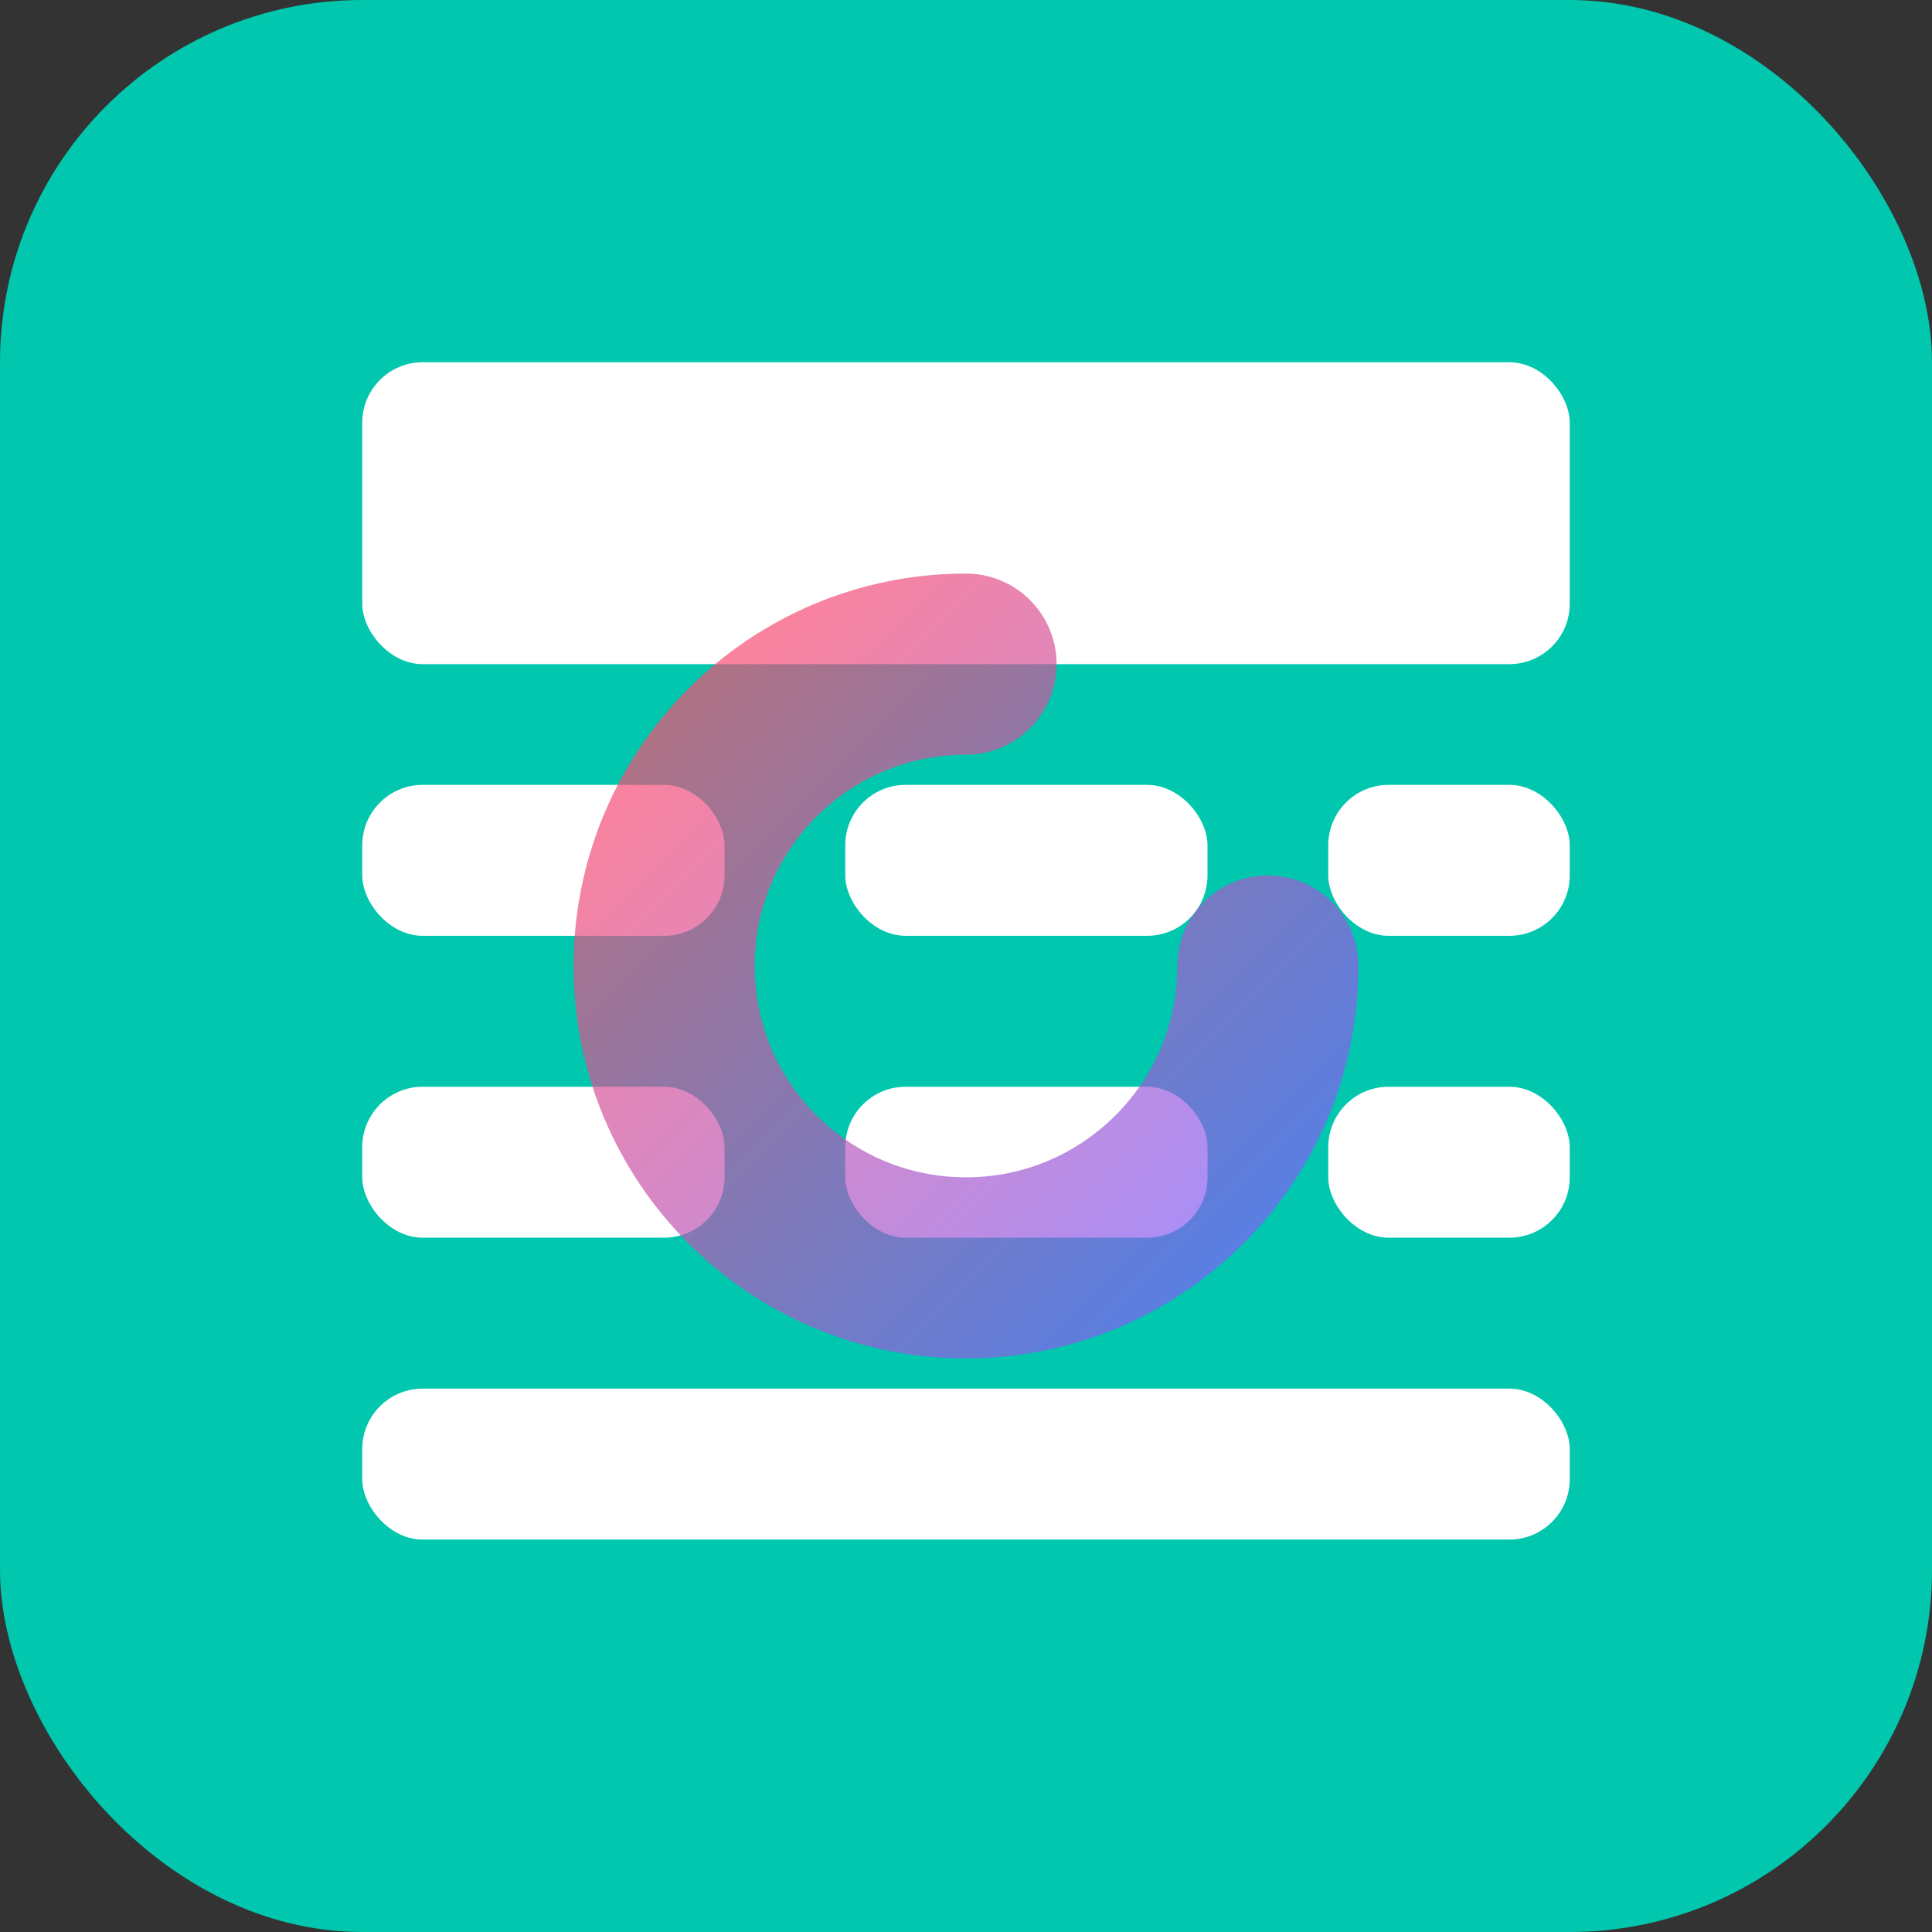 <svg xmlns="http://www.w3.org/2000/svg" viewBox="0 0 32 32" width="32" height="32">
  <rect x="0" y="0" width="32" height="32" fill="#333333" stroke="none"/>
  <defs>
    <linearGradient id="icon-gradient" x1="0%" y1="0%" x2="100%" y2="100%">
      <stop offset="0%" stop-color="#FF4D6D" />
      <stop offset="100%" stop-color="#7B61FF" />
    </linearGradient>
  </defs>
  
  <!-- Background -->
  <rect x="0" y="0" width="32" height="32" rx="6" fill="#00C7AE" />
  
  <!-- Calculator/Ledger Icon -->
  <rect x="6" y="6" width="20" height="5" rx="1" fill="white" />
  <rect x="6" y="13" width="6" height="2.5" rx="1" fill="white" />
  <rect x="14" y="13" width="6" height="2.5" rx="1" fill="white" />
  <rect x="22" y="13" width="4" height="2.5" rx="1" fill="white" />
  <rect x="6" y="18" width="6" height="2.5" rx="1" fill="white" />
  <rect x="14" y="18" width="6" height="2.5" rx="1" fill="white" />
  <rect x="22" y="18" width="4" height="2.5" rx="1" fill="white" />
  <rect x="6" y="23" width="20" height="2.5" rx="1" fill="white" />
  
  <!-- Stylized 'C' for Contables -->
  <path d="M21,16 C21,18.761 18.761,21 16,21 C13.239,21 11,18.761 11,16 C11,13.239 13.239,11 16,11" stroke="url(#icon-gradient)" stroke-width="3" fill="none" stroke-linecap="round" opacity="0.7" />
</svg> 